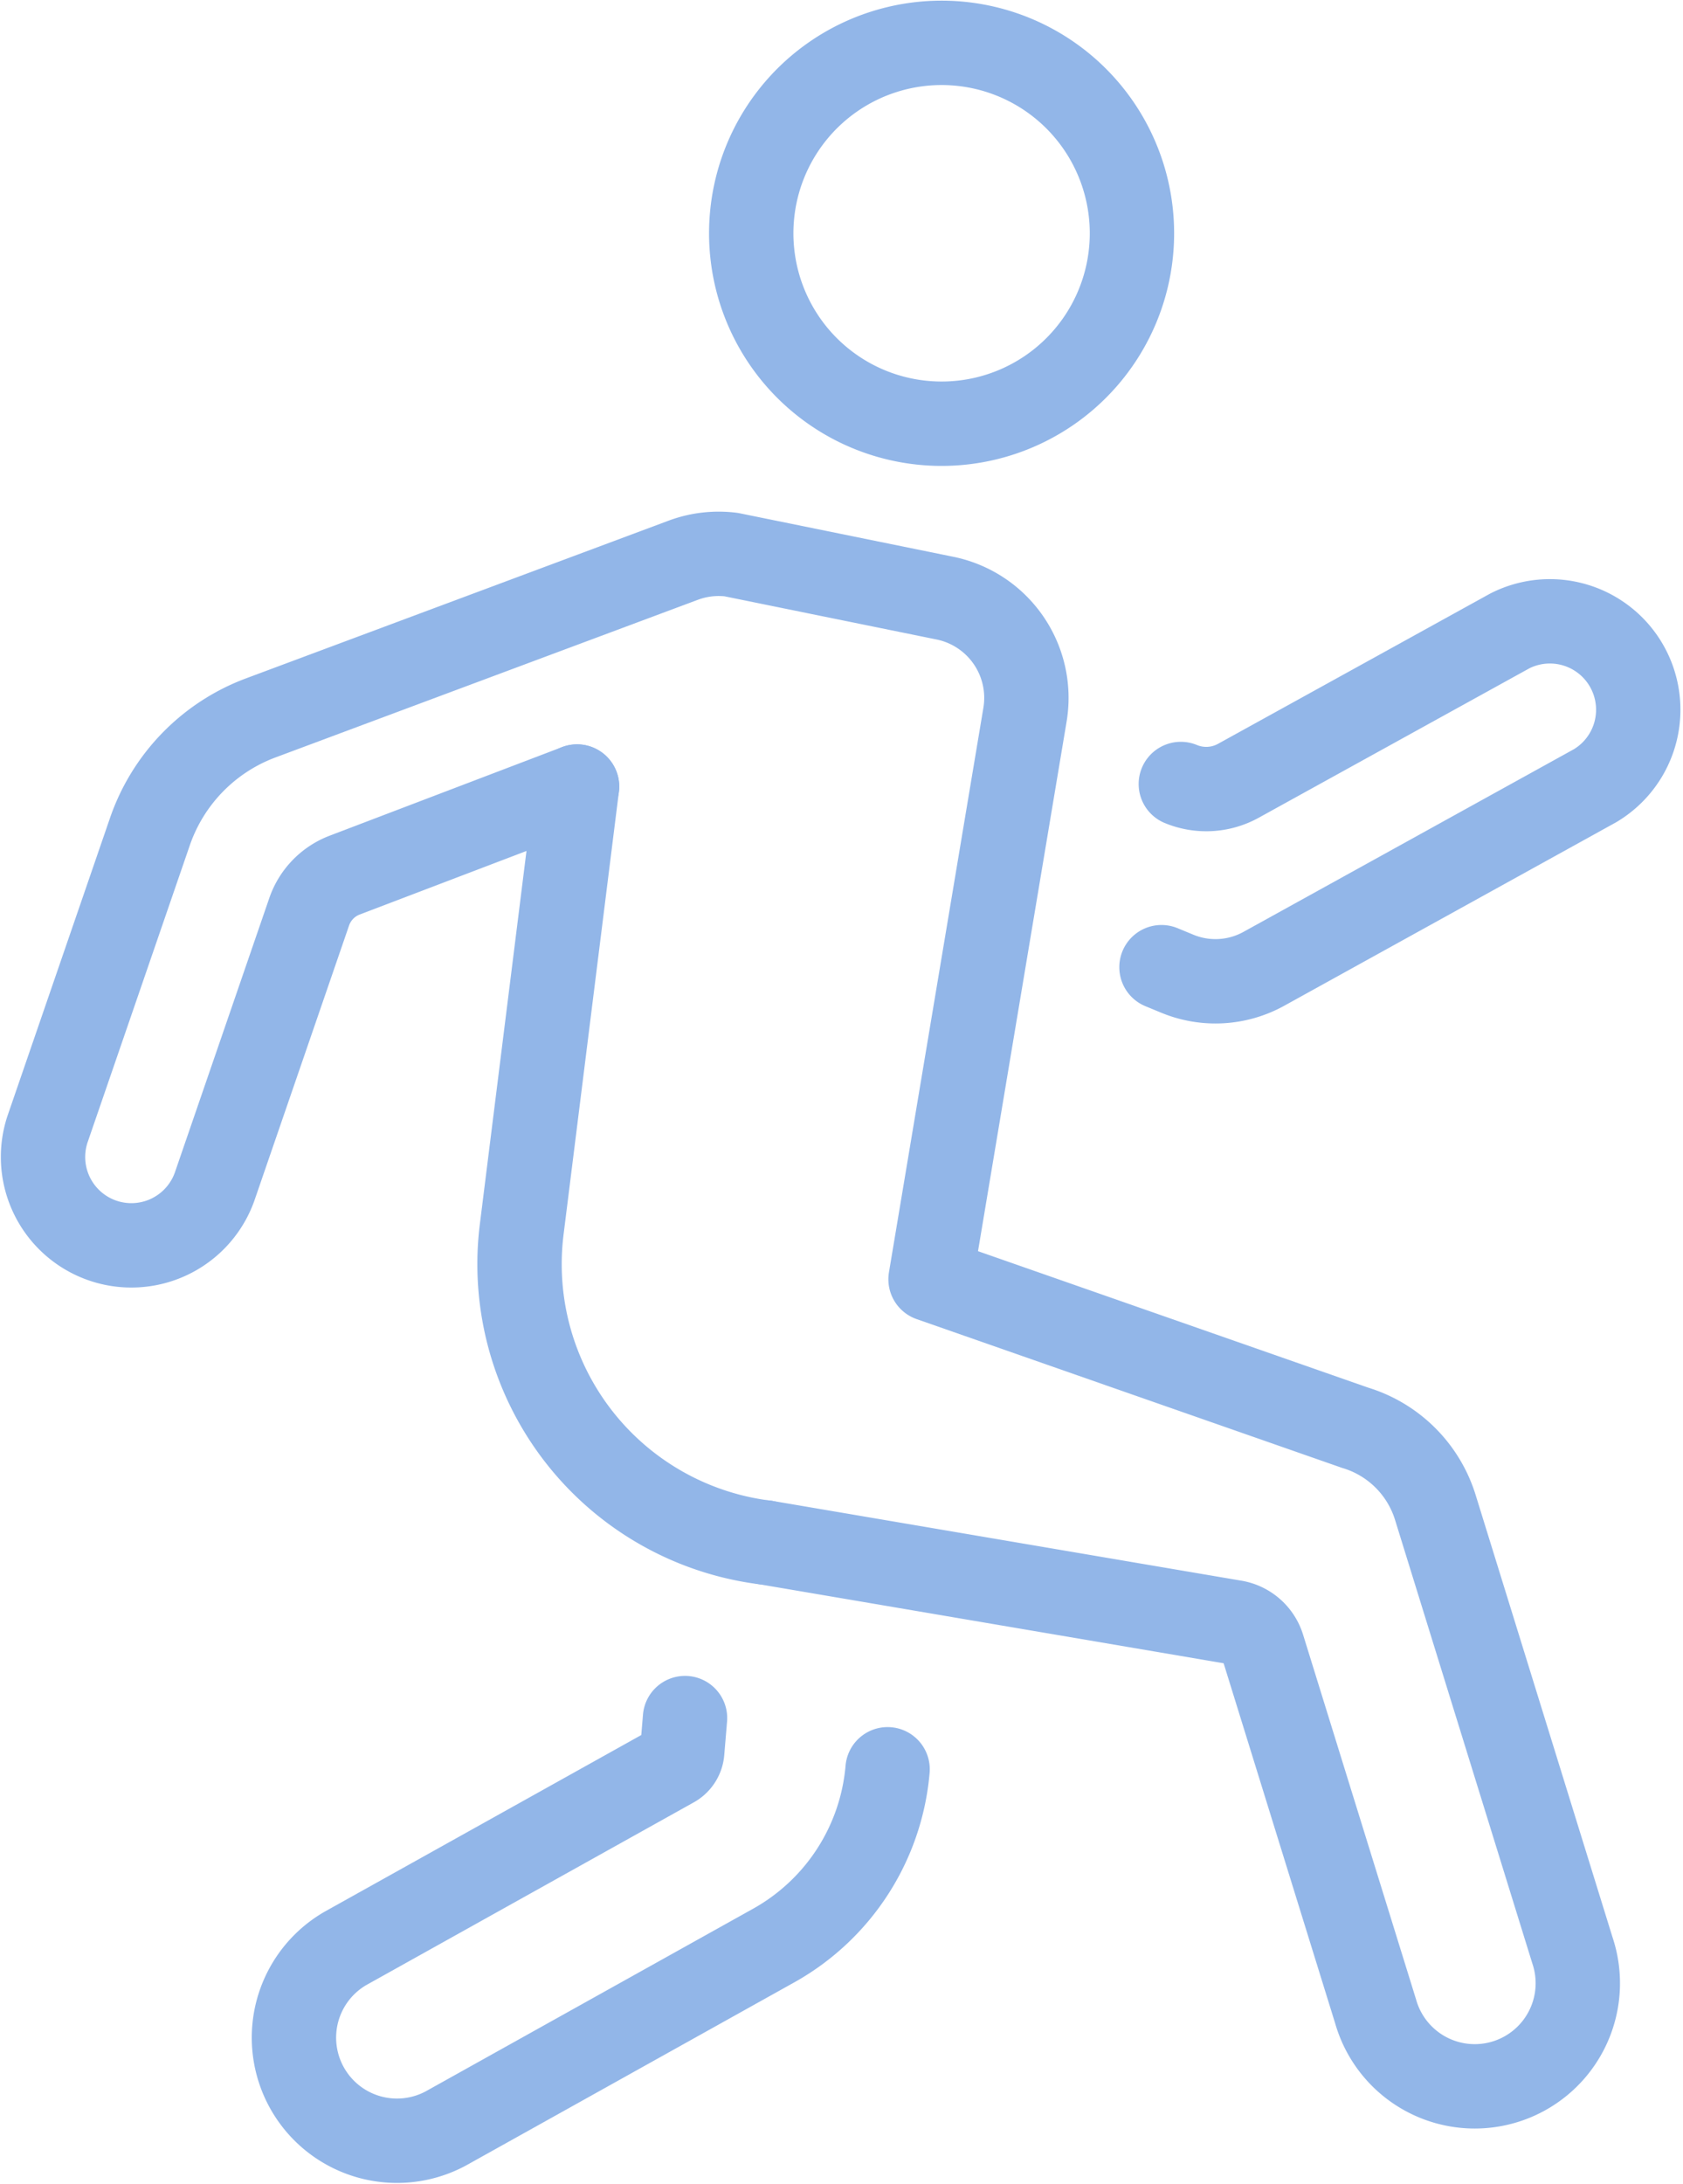 <svg height="77.646" viewBox="0 0 59.854 77.646" width="59.854" xmlns="http://www.w3.org/2000/svg"><g fill="none" stroke="#92b6e8" stroke-linecap="round" stroke-linejoin="round" stroke-width="3"><path d="m66.339 84.221a9.973 9.973 0 0 1 -8.66-11.134l1.968-15.741" transform="translate(-39.125 -29.384)"/><path d="m104.1 57.628.564.233a3.556 3.556 0 0 0 3.077-.175l11.778-6.509a3.143 3.143 0 0 0 -3.037-5.5l-9.645 5.323a2.362 2.362 0 0 1 -2.049.116" transform="translate(-62.793 -23.244)"/><path d="m42.064 48.776-8.264 3.149a2.139 2.139 0 0 0 -1.261 1.3l-3.368 9.783a3.142 3.142 0 0 1 -5.941-2.046l3.644-10.584a6.61 6.61 0 0 1 3.939-4.041l15.026-5.606a3.607 3.607 0 0 1 1.708-.2l7.6 1.547a3.619 3.619 0 0 1 2.848 4.143l-3.359 20.072 15.1 5.279a4.281 4.281 0 0 1 2.851 2.828l4.878 15.755a3.665 3.665 0 1 1 -7 2.168l-4.013-12.951a1.282 1.282 0 0 0 -1.044-.89l-16.652-2.832" transform="translate(-21.542 -20.814)"/><path d="m62.333 126.609a7.955 7.955 0 0 1 -4.048 6.265l-11.656 6.5a3.665 3.665 0 0 1 -3.572-6.4l11.655-6.5a.624.624 0 0 0 .317-.491l.1-1.194" transform="translate(-30.767 -63.71)"/><path d="m87.6 8.219a6.77 6.77 0 1 1 -8.5-4.4 6.769 6.769 0 0 1 8.5 4.4z" transform="translate(-47.662 -1.978)"/></g></svg>